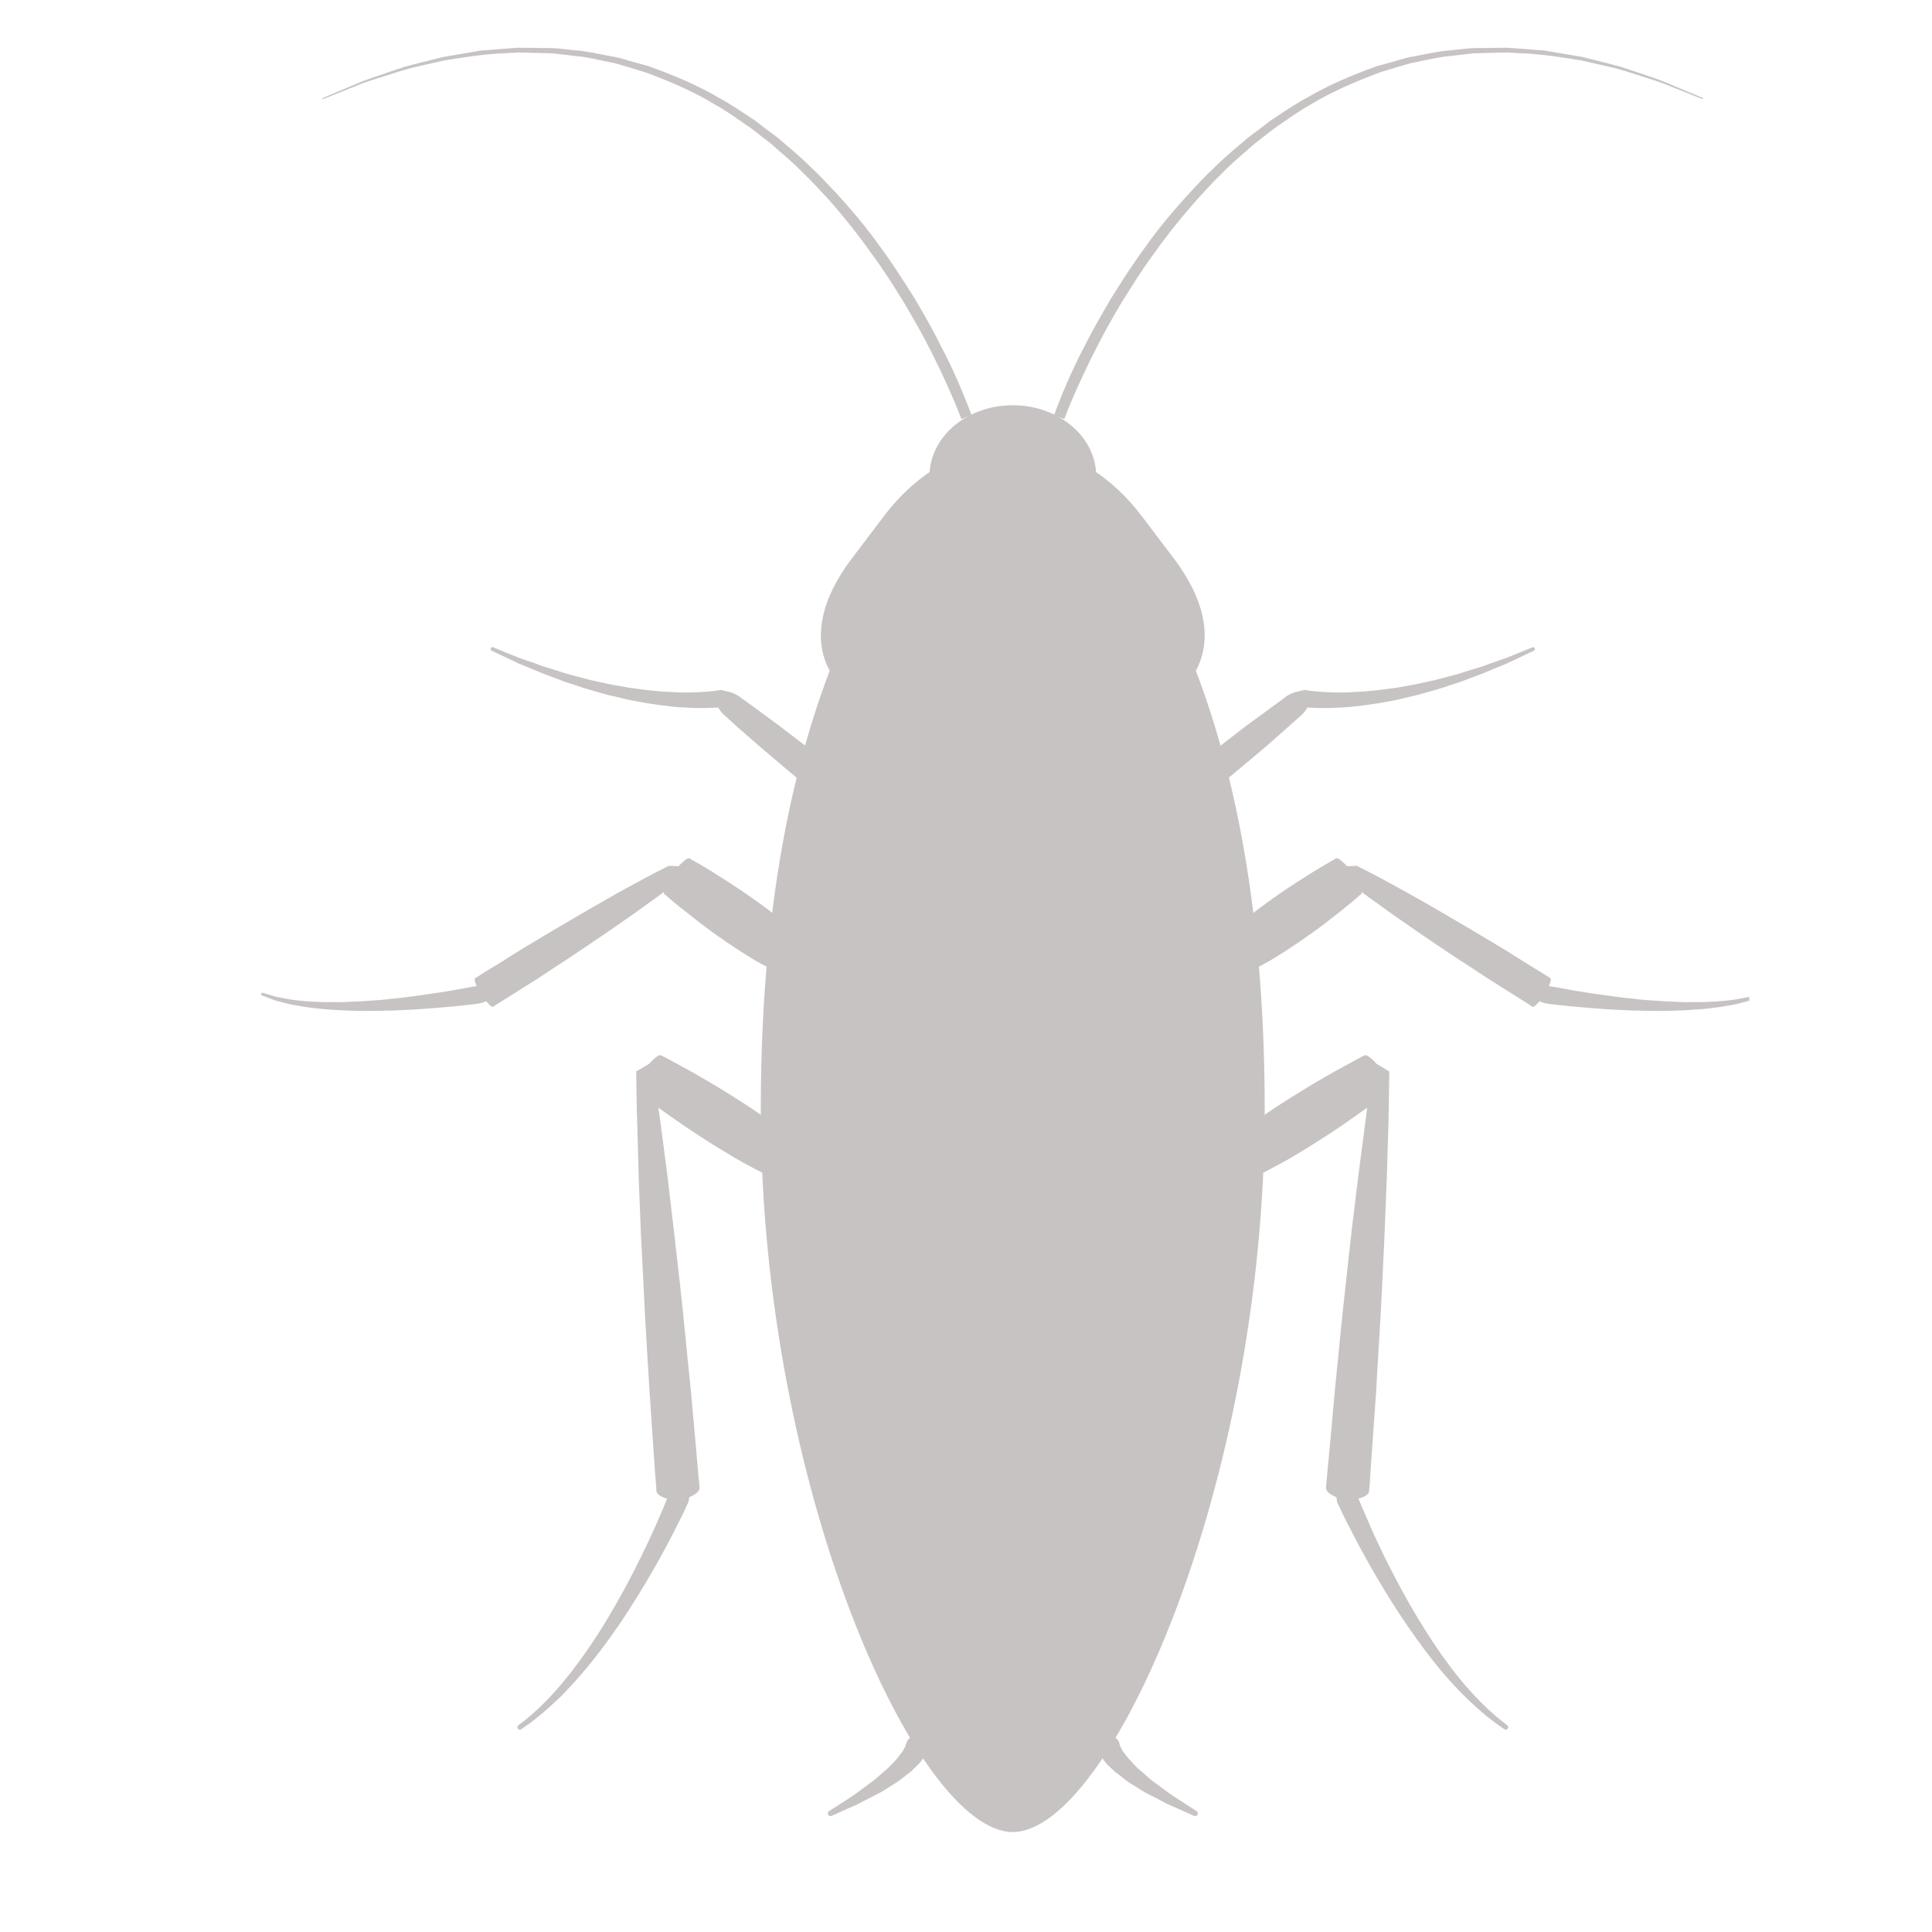 <svg xmlns="http://www.w3.org/2000/svg" xmlns:xlink="http://www.w3.org/1999/xlink" width="48" zoomAndPan="magnify" viewBox="0 0 36 36" height="48" preserveAspectRatio="xMidYMid meet" version="1.0"><defs><clipPath id="21c28648b7"><path d="M 14.156 10.508 L 23.664 10.508 L 23.664 34.137 L 14.156 34.137 Z M 14.156 10.508" clip-rule="nonzero"></path></clipPath><clipPath id="e87614c7f9"><path d="M 19 0.883 L 32 0.883 L 32 8 L 19 8 Z M 19 0.883" clip-rule="nonzero"></path></clipPath><clipPath id="4b731e6528"><path d="M 6 0.883 L 19 0.883 L 19 8 L 6 8 Z M 6 0.883" clip-rule="nonzero"></path></clipPath><clipPath id="c04ef90194"><path d="M 22.789 15.973 L 32.594 15.973 L 32.594 18.922 L 22.789 18.922 Z M 22.789 15.973" clip-rule="nonzero"></path></clipPath><clipPath id="3fc6256a31"><path d="M 4.863 15 L 15 15 L 15 19 L 4.863 19 Z M 4.863 15" clip-rule="nonzero"></path></clipPath></defs><g clip-path="url(#21c28648b7)"><path fill="#c8c3c3" d="M 21.336 10.523 L 16.406 10.523 C 15.07 12.77 14.176 16.078 14.176 20.668 C 14.176 27.711 17.078 34.137 18.871 34.137 C 20.668 34.137 23.566 27.711 23.566 20.668 C 23.566 16.078 22.676 12.77 21.336 10.523" fill-opacity="1" fill-rule="nonzero"></path></g><path fill="#c8c3c3" d="M 20.426 8.871 C 20.426 9.598 19.73 10.191 18.871 10.191 C 18.016 10.191 17.32 9.598 17.32 8.871 C 17.32 8.141 18.016 7.551 18.871 7.551 C 19.73 7.551 20.426 8.141 20.426 8.871" fill-opacity="1" fill-rule="nonzero"></path><g clip-path="url(#e87614c7f9)"><path fill="#c8c3c3" d="M 19.641 7.738 C 19.641 7.738 19.719 7.508 19.887 7.121 C 19.973 6.93 20.078 6.695 20.215 6.438 C 20.348 6.172 20.512 5.887 20.695 5.574 C 20.883 5.27 21.094 4.938 21.34 4.605 C 21.578 4.266 21.859 3.93 22.164 3.598 C 22.316 3.434 22.473 3.262 22.645 3.105 C 22.809 2.941 22.988 2.789 23.172 2.637 C 23.258 2.555 23.359 2.488 23.453 2.418 C 23.547 2.348 23.641 2.266 23.742 2.203 C 23.941 2.07 24.141 1.934 24.355 1.82 C 24.77 1.574 25.219 1.391 25.664 1.23 C 25.777 1.199 25.895 1.168 26.008 1.137 C 26.117 1.102 26.23 1.066 26.348 1.051 C 26.574 1.008 26.797 0.953 27.023 0.938 C 27.137 0.926 27.246 0.914 27.359 0.902 C 27.414 0.898 27.469 0.895 27.523 0.895 C 27.578 0.895 27.633 0.895 27.688 0.895 C 27.797 0.891 27.902 0.891 28.008 0.891 C 28.062 0.887 28.113 0.891 28.164 0.895 C 28.219 0.898 28.27 0.902 28.32 0.906 C 28.426 0.914 28.527 0.922 28.625 0.93 C 28.676 0.934 28.727 0.938 28.773 0.941 C 28.824 0.949 28.871 0.957 28.918 0.965 C 29.109 1 29.297 1.027 29.473 1.059 C 29.648 1.102 29.816 1.145 29.973 1.184 C 30.051 1.207 30.129 1.223 30.203 1.246 C 30.277 1.27 30.348 1.293 30.418 1.316 C 30.695 1.414 30.941 1.484 31.129 1.574 C 31.516 1.734 31.734 1.828 31.734 1.828 L 31.727 1.848 C 31.727 1.848 31.504 1.758 31.117 1.605 C 30.926 1.52 30.68 1.453 30.406 1.363 C 30.336 1.34 30.266 1.316 30.191 1.297 C 30.117 1.273 30.039 1.258 29.957 1.238 C 29.801 1.203 29.633 1.164 29.461 1.125 C 29.105 1.07 28.727 1.004 28.316 0.992 C 28.266 0.988 28.215 0.984 28.164 0.984 C 28.109 0.977 28.059 0.977 28.008 0.98 C 27.902 0.984 27.797 0.984 27.688 0.988 C 27.637 0.988 27.582 0.992 27.527 0.992 C 27.473 0.992 27.418 0.996 27.367 1.004 C 27.258 1.016 27.148 1.027 27.035 1.043 C 26.816 1.059 26.594 1.117 26.371 1.16 C 26.258 1.18 26.148 1.219 26.039 1.25 C 25.93 1.281 25.816 1.316 25.703 1.352 C 25.27 1.516 24.832 1.699 24.426 1.945 C 24.219 2.059 24.027 2.199 23.832 2.332 C 23.734 2.395 23.645 2.473 23.551 2.543 C 23.461 2.617 23.363 2.684 23.277 2.766 C 23.102 2.918 22.926 3.066 22.766 3.234 C 22.602 3.391 22.449 3.559 22.301 3.723 C 22.008 4.055 21.738 4.391 21.504 4.723 C 21.262 5.051 21.059 5.379 20.871 5.684 C 20.691 5.988 20.535 6.273 20.406 6.531 C 20.273 6.789 20.168 7.02 20.082 7.207 C 19.91 7.586 19.832 7.809 19.832 7.809 L 19.641 7.738" fill-opacity="1" fill-rule="nonzero"></path></g><g clip-path="url(#4b731e6528)"><path fill="#c8c3c3" d="M 17.914 7.809 C 17.914 7.809 17.832 7.586 17.664 7.207 C 17.578 7.02 17.473 6.789 17.34 6.531 C 17.211 6.273 17.051 5.988 16.871 5.684 C 16.688 5.379 16.48 5.051 16.238 4.723 C 16.004 4.391 15.738 4.055 15.445 3.723 C 15.293 3.559 15.141 3.391 14.977 3.234 C 14.816 3.066 14.641 2.918 14.465 2.766 C 14.383 2.684 14.285 2.617 14.191 2.543 C 14.098 2.473 14.012 2.395 13.91 2.332 C 13.719 2.199 13.523 2.059 13.316 1.945 C 12.914 1.699 12.477 1.516 12.039 1.352 C 11.926 1.316 11.816 1.285 11.707 1.25 C 11.594 1.219 11.484 1.18 11.371 1.16 C 11.148 1.117 10.93 1.059 10.707 1.043 C 10.598 1.027 10.488 1.016 10.379 1.004 C 10.324 0.996 10.27 0.992 10.215 0.992 C 10.164 0.992 10.109 0.988 10.055 0.988 C 9.949 0.984 9.84 0.984 9.738 0.98 C 9.684 0.977 9.633 0.977 9.582 0.984 C 9.531 0.984 9.477 0.988 9.426 0.992 C 9.02 1.004 8.637 1.07 8.285 1.125 C 8.109 1.164 7.941 1.203 7.785 1.238 C 7.707 1.258 7.629 1.273 7.555 1.297 C 7.48 1.316 7.41 1.34 7.34 1.363 C 7.062 1.453 6.816 1.52 6.625 1.605 C 6.238 1.758 6.016 1.848 6.016 1.848 L 6.008 1.828 C 6.008 1.828 6.23 1.734 6.613 1.574 C 6.805 1.484 7.051 1.414 7.324 1.316 C 7.395 1.293 7.465 1.27 7.539 1.246 C 7.613 1.223 7.691 1.207 7.77 1.184 C 7.93 1.145 8.098 1.102 8.27 1.059 C 8.449 1.027 8.633 1 8.824 0.965 C 8.871 0.957 8.922 0.949 8.969 0.941 C 9.02 0.938 9.07 0.934 9.117 0.93 C 9.219 0.922 9.32 0.914 9.422 0.906 C 9.473 0.902 9.527 0.898 9.578 0.895 C 9.629 0.891 9.684 0.887 9.734 0.891 C 9.84 0.891 9.949 0.891 10.059 0.895 C 10.113 0.895 10.168 0.895 10.223 0.895 C 10.277 0.895 10.332 0.898 10.387 0.902 C 10.496 0.914 10.609 0.926 10.719 0.938 C 10.945 0.953 11.168 1.008 11.398 1.051 C 11.512 1.066 11.625 1.102 11.738 1.137 C 11.852 1.168 11.965 1.199 12.078 1.23 C 12.523 1.391 12.977 1.574 13.391 1.82 C 13.605 1.934 13.801 2.07 14.004 2.203 C 14.105 2.266 14.195 2.348 14.293 2.418 C 14.387 2.488 14.484 2.555 14.574 2.637 C 14.754 2.789 14.934 2.941 15.098 3.105 C 15.27 3.262 15.426 3.434 15.582 3.598 C 15.887 3.93 16.164 4.266 16.406 4.605 C 16.652 4.938 16.859 5.27 17.051 5.574 C 17.234 5.887 17.398 6.172 17.527 6.438 C 17.664 6.695 17.773 6.93 17.855 7.121 C 18.023 7.508 18.105 7.738 18.105 7.738 L 17.914 7.809" fill-opacity="1" fill-rule="nonzero"></path></g><path fill="#c8c3c3" d="M 22.941 21.242 C 23.039 21.156 23.141 21.082 23.242 21.004 C 23.344 20.926 23.445 20.855 23.551 20.781 C 23.762 20.637 23.973 20.5 24.191 20.367 C 24.406 20.23 24.625 20.105 24.848 19.977 L 25.184 19.793 L 25.352 19.703 C 25.379 19.691 25.406 19.672 25.438 19.66 C 25.473 19.66 25.535 19.695 25.652 19.824 L 25.887 19.965 C 25.883 20.297 25.879 20.633 25.871 20.965 L 25.84 21.965 L 25.801 22.961 L 25.754 23.961 C 25.723 24.625 25.676 25.289 25.641 25.953 L 25.57 26.949 L 25.535 27.449 L 25.52 27.695 L 25.512 27.758 C 25.512 27.781 25.512 27.801 25.5 27.82 C 25.477 27.859 25.418 27.898 25.293 27.93 L 25.281 27.836 L 25.277 27.84 C 25.316 27.934 25.359 28.035 25.402 28.137 L 25.531 28.434 C 25.617 28.633 25.711 28.828 25.805 29.023 C 26 29.414 26.203 29.797 26.43 30.168 C 26.652 30.539 26.895 30.898 27.164 31.238 C 27.438 31.574 27.738 31.891 28.086 32.148 C 28.105 32.164 28.109 32.191 28.094 32.211 C 28.082 32.23 28.055 32.234 28.035 32.223 C 27.941 32.16 27.852 32.098 27.766 32.027 C 27.676 31.961 27.59 31.887 27.508 31.812 C 27.426 31.738 27.348 31.664 27.27 31.586 C 27.191 31.504 27.113 31.426 27.039 31.344 C 26.742 31.016 26.477 30.66 26.227 30.297 C 25.977 29.934 25.746 29.555 25.527 29.172 C 25.418 28.98 25.312 28.785 25.211 28.586 L 25.059 28.293 C 25.012 28.191 24.965 28.094 24.914 27.988 L 24.902 27.898 C 24.785 27.848 24.73 27.801 24.715 27.758 C 24.707 27.734 24.707 27.715 24.711 27.695 L 24.715 27.633 L 24.738 27.383 L 24.785 26.887 L 24.875 25.891 C 24.941 25.23 25.004 24.566 25.078 23.906 L 25.188 22.914 L 25.309 21.922 L 25.438 20.93 C 25.48 20.602 25.531 20.27 25.582 19.941 L 25.816 20.082 C 25.879 20.242 25.887 20.316 25.871 20.344 C 25.848 20.367 25.82 20.387 25.793 20.406 L 25.641 20.52 L 25.332 20.742 C 25.125 20.891 24.914 21.035 24.703 21.172 C 24.488 21.312 24.273 21.445 24.055 21.574 C 23.941 21.637 23.832 21.699 23.719 21.758 C 23.605 21.816 23.492 21.879 23.379 21.93 C 23.168 22.023 22.926 21.934 22.832 21.727 C 22.754 21.555 22.805 21.355 22.941 21.242" fill-opacity="1" fill-rule="nonzero"></path><path fill="#c8c3c3" d="M 14.367 21.93 C 14.25 21.879 14.137 21.816 14.023 21.758 C 13.91 21.699 13.801 21.637 13.691 21.574 C 13.473 21.445 13.254 21.312 13.043 21.172 C 12.828 21.035 12.621 20.891 12.41 20.742 L 12.102 20.52 L 11.949 20.406 C 11.926 20.387 11.898 20.367 11.875 20.344 C 11.855 20.316 11.863 20.242 11.93 20.082 L 12.164 19.941 C 12.215 20.27 12.262 20.602 12.309 20.93 L 12.438 21.922 L 12.555 22.914 L 12.668 23.906 C 12.742 24.566 12.801 25.23 12.871 25.891 L 12.961 26.887 L 13.004 27.383 L 13.027 27.633 L 13.035 27.695 C 13.035 27.715 13.039 27.734 13.027 27.758 C 13.012 27.801 12.961 27.848 12.844 27.898 L 12.828 27.988 C 12.781 28.094 12.734 28.191 12.684 28.293 L 12.535 28.586 C 12.434 28.785 12.328 28.98 12.219 29.172 C 12 29.555 11.77 29.934 11.52 30.297 C 11.27 30.66 11 31.016 10.703 31.344 C 10.629 31.426 10.551 31.504 10.477 31.586 C 10.395 31.664 10.316 31.738 10.234 31.812 C 10.152 31.887 10.066 31.961 9.98 32.027 C 9.895 32.098 9.801 32.16 9.711 32.223 C 9.691 32.234 9.664 32.23 9.648 32.211 C 9.637 32.191 9.641 32.164 9.66 32.148 C 10.008 31.891 10.309 31.574 10.578 31.238 C 10.848 30.898 11.094 30.539 11.316 30.168 C 11.539 29.797 11.746 29.414 11.938 29.023 C 12.035 28.828 12.125 28.633 12.215 28.434 L 12.344 28.137 C 12.387 28.035 12.426 27.934 12.465 27.84 L 12.465 27.836 L 12.449 27.93 C 12.328 27.898 12.27 27.859 12.246 27.82 C 12.23 27.801 12.23 27.781 12.23 27.758 L 12.227 27.695 L 12.207 27.449 L 12.172 26.949 L 12.105 25.953 C 12.066 25.289 12.02 24.625 11.992 23.961 L 11.941 22.961 L 11.902 21.965 L 11.875 20.965 C 11.863 20.633 11.859 20.297 11.855 19.965 L 12.094 19.824 C 12.211 19.695 12.273 19.66 12.309 19.66 C 12.34 19.672 12.363 19.691 12.395 19.703 L 12.562 19.793 L 12.898 19.977 C 13.117 20.105 13.34 20.23 13.555 20.367 C 13.77 20.5 13.984 20.637 14.191 20.781 C 14.297 20.855 14.402 20.926 14.504 21.004 C 14.605 21.082 14.707 21.156 14.805 21.242 C 14.977 21.387 15 21.648 14.852 21.82 C 14.73 21.965 14.531 22.004 14.367 21.93" fill-opacity="1" fill-rule="nonzero"></path><g clip-path="url(#c04ef90194)"><path fill="#c8c3c3" d="M 22.922 17.379 C 23 17.305 23.078 17.238 23.156 17.168 C 23.238 17.102 23.32 17.039 23.402 16.973 C 23.566 16.848 23.734 16.727 23.906 16.609 C 24.078 16.492 24.254 16.379 24.43 16.27 C 24.52 16.215 24.609 16.16 24.699 16.109 L 24.832 16.031 C 24.891 16.02 24.871 15.902 25.102 16.141 L 25.289 16.133 L 25.289 16.137 C 25.605 16.293 25.914 16.465 26.223 16.633 L 26.684 16.895 L 27.137 17.16 C 27.441 17.336 27.742 17.52 28.043 17.699 L 28.492 17.98 L 28.715 18.117 L 28.828 18.188 L 28.883 18.223 C 28.902 18.23 28.91 18.262 28.855 18.391 L 28.801 18.367 L 28.801 18.371 C 28.883 18.371 28.965 18.395 29.051 18.406 L 29.301 18.453 C 29.469 18.48 29.637 18.508 29.805 18.531 C 29.977 18.555 30.145 18.578 30.312 18.598 C 30.398 18.605 30.484 18.613 30.566 18.625 C 30.652 18.633 30.738 18.641 30.824 18.645 C 30.906 18.648 30.992 18.66 31.078 18.66 L 31.332 18.672 C 31.418 18.676 31.504 18.672 31.59 18.672 C 31.672 18.676 31.758 18.672 31.844 18.668 C 31.93 18.664 32.016 18.66 32.098 18.652 C 32.184 18.641 32.266 18.637 32.352 18.621 L 32.602 18.574 L 32.844 18.5 L 32.848 18.5 C 32.859 18.496 32.875 18.504 32.879 18.516 C 32.883 18.527 32.875 18.543 32.863 18.547 L 32.617 18.641 L 32.367 18.707 C 32.281 18.727 32.195 18.738 32.109 18.754 C 32.023 18.77 31.938 18.777 31.852 18.789 C 31.766 18.797 31.68 18.809 31.594 18.812 C 31.508 18.816 31.422 18.824 31.336 18.828 L 31.074 18.836 C 30.988 18.84 30.902 18.836 30.816 18.836 C 30.73 18.836 30.641 18.836 30.555 18.832 C 30.469 18.832 30.383 18.828 30.297 18.824 C 30.125 18.816 29.949 18.809 29.777 18.793 C 29.605 18.781 29.434 18.766 29.262 18.75 L 29.004 18.723 C 28.914 18.711 28.828 18.707 28.742 18.68 L 28.688 18.656 C 28.594 18.762 28.566 18.77 28.547 18.754 L 28.383 18.648 L 27.715 18.227 C 27.422 18.031 27.125 17.844 26.832 17.645 L 26.395 17.348 L 25.961 17.047 C 25.676 16.844 25.387 16.637 25.109 16.422 L 25.297 16.418 C 25.441 16.715 25.336 16.656 25.309 16.707 L 25.191 16.809 C 25.109 16.875 25.027 16.938 24.949 17.004 C 24.785 17.133 24.621 17.262 24.449 17.383 C 24.281 17.504 24.109 17.621 23.934 17.734 C 23.848 17.789 23.758 17.844 23.668 17.898 C 23.578 17.949 23.488 18 23.395 18.047 C 23.188 18.148 22.941 18.062 22.84 17.855 C 22.762 17.691 22.801 17.5 22.922 17.379" fill-opacity="1" fill-rule="nonzero"></path></g><g clip-path="url(#3fc6256a31)"><path fill="#c8c3c3" d="M 14.352 18.047 C 14.258 18 14.164 17.949 14.074 17.898 C 13.984 17.844 13.898 17.789 13.809 17.734 C 13.633 17.621 13.461 17.504 13.293 17.383 C 13.125 17.262 12.961 17.133 12.797 17.004 C 12.715 16.938 12.633 16.875 12.555 16.809 L 12.434 16.707 C 12.406 16.656 12.301 16.715 12.445 16.418 L 12.637 16.422 C 12.355 16.637 12.066 16.844 11.781 17.047 L 11.348 17.348 L 10.91 17.645 C 10.621 17.844 10.324 18.031 10.031 18.227 L 9.363 18.648 L 9.25 18.719 L 9.195 18.754 C 9.18 18.77 9.148 18.762 9.059 18.656 L 9 18.68 C 8.914 18.707 8.828 18.711 8.742 18.723 L 8.484 18.75 C 8.312 18.766 8.137 18.781 7.965 18.793 C 7.793 18.809 7.621 18.816 7.449 18.824 C 7.363 18.828 7.273 18.832 7.188 18.832 C 7.102 18.836 7.016 18.836 6.93 18.836 C 6.844 18.836 6.758 18.84 6.668 18.836 L 6.41 18.828 C 6.324 18.824 6.234 18.816 6.148 18.812 C 6.062 18.809 5.977 18.797 5.891 18.789 C 5.805 18.777 5.719 18.77 5.633 18.754 C 5.547 18.738 5.461 18.727 5.379 18.707 L 5.125 18.641 L 4.879 18.547 C 4.867 18.543 4.863 18.527 4.867 18.516 C 4.871 18.504 4.883 18.496 4.895 18.5 L 4.898 18.5 L 5.145 18.574 L 5.395 18.621 C 5.477 18.637 5.562 18.641 5.645 18.652 C 5.73 18.66 5.816 18.664 5.902 18.668 C 5.984 18.672 6.07 18.676 6.156 18.672 C 6.242 18.672 6.324 18.676 6.41 18.672 L 6.668 18.66 C 6.75 18.66 6.836 18.648 6.922 18.645 C 7.008 18.641 7.09 18.633 7.176 18.625 C 7.262 18.613 7.344 18.605 7.43 18.598 C 7.602 18.578 7.77 18.555 7.938 18.531 C 8.105 18.508 8.273 18.48 8.441 18.453 L 8.695 18.406 C 8.777 18.395 8.859 18.371 8.945 18.371 L 8.945 18.367 L 8.887 18.391 C 8.832 18.262 8.84 18.23 8.859 18.223 L 8.918 18.188 L 9.027 18.117 L 9.254 17.98 L 9.699 17.699 C 10.004 17.52 10.301 17.336 10.605 17.16 L 11.062 16.895 L 11.52 16.633 C 11.828 16.465 12.137 16.293 12.453 16.137 L 12.453 16.133 L 12.641 16.141 C 12.875 15.902 12.852 16.02 12.91 16.031 L 13.047 16.109 C 13.137 16.16 13.223 16.215 13.312 16.27 C 13.488 16.379 13.664 16.492 13.836 16.609 C 14.008 16.727 14.18 16.848 14.344 16.973 C 14.422 17.039 14.508 17.102 14.586 17.168 C 14.664 17.238 14.746 17.305 14.82 17.379 C 14.984 17.539 14.988 17.801 14.828 17.965 C 14.699 18.094 14.508 18.121 14.352 18.047" fill-opacity="1" fill-rule="nonzero"></path></g><path fill="#c8c3c3" d="M 22.332 14.223 C 22.402 14.16 22.477 14.102 22.551 14.043 L 22.777 13.867 L 23.227 13.52 L 23.918 13.016 C 23.953 12.984 23.992 12.957 24.035 12.938 C 24.082 12.914 24.125 12.895 24.18 12.887 L 24.309 12.855 L 24.312 12.855 C 24.383 12.871 24.48 12.879 24.566 12.887 C 24.652 12.895 24.742 12.898 24.832 12.902 C 24.922 12.906 25.012 12.902 25.102 12.902 C 25.195 12.898 25.285 12.891 25.375 12.887 C 25.465 12.883 25.555 12.871 25.645 12.863 C 25.738 12.855 25.828 12.84 25.918 12.828 C 26.008 12.82 26.098 12.801 26.188 12.785 C 26.277 12.77 26.367 12.754 26.457 12.734 L 26.723 12.676 C 26.812 12.652 26.902 12.629 26.992 12.605 C 27.078 12.582 27.168 12.562 27.254 12.531 L 27.52 12.449 C 27.605 12.426 27.691 12.391 27.781 12.359 L 28.039 12.27 C 28.211 12.203 28.383 12.133 28.555 12.062 C 28.57 12.055 28.594 12.062 28.598 12.082 C 28.605 12.098 28.598 12.117 28.582 12.125 C 28.414 12.203 28.246 12.285 28.078 12.363 L 27.82 12.469 C 27.734 12.504 27.652 12.543 27.562 12.574 L 27.301 12.672 C 27.215 12.707 27.125 12.734 27.039 12.762 C 26.949 12.793 26.859 12.824 26.77 12.848 L 26.5 12.926 C 26.414 12.953 26.32 12.969 26.23 12.992 C 26.141 13.016 26.047 13.035 25.957 13.055 C 25.863 13.07 25.773 13.09 25.68 13.105 C 25.586 13.117 25.492 13.133 25.398 13.145 C 25.305 13.156 25.211 13.168 25.117 13.176 C 25.023 13.18 24.93 13.188 24.836 13.191 C 24.738 13.195 24.645 13.195 24.547 13.191 C 24.449 13.188 24.359 13.188 24.25 13.172 L 24.383 13.137 C 24.363 13.191 24.332 13.23 24.305 13.27 C 24.273 13.305 24.238 13.336 24.203 13.367 L 23.988 13.559 L 23.562 13.934 L 22.906 14.484 C 22.836 14.543 22.762 14.602 22.688 14.66 C 22.562 14.758 22.387 14.738 22.289 14.613 C 22.195 14.492 22.215 14.32 22.332 14.223" fill-opacity="1" fill-rule="nonzero"></path><path fill="#c8c3c3" d="M 15.059 14.66 C 14.984 14.602 14.91 14.543 14.836 14.484 L 14.617 14.301 L 14.184 13.934 L 13.754 13.559 L 13.543 13.367 C 13.508 13.336 13.469 13.305 13.441 13.27 C 13.41 13.23 13.383 13.191 13.363 13.137 L 13.492 13.172 C 13.383 13.188 13.293 13.188 13.195 13.191 C 13.098 13.195 13.004 13.195 12.91 13.191 C 12.812 13.188 12.719 13.18 12.625 13.176 C 12.531 13.168 12.438 13.156 12.344 13.145 C 12.25 13.133 12.156 13.117 12.066 13.105 C 11.973 13.09 11.879 13.07 11.789 13.055 C 11.695 13.035 11.605 13.016 11.516 12.992 C 11.422 12.969 11.332 12.953 11.242 12.926 L 10.973 12.848 C 10.883 12.824 10.797 12.793 10.707 12.762 C 10.617 12.734 10.527 12.707 10.441 12.672 L 10.18 12.574 C 10.094 12.543 10.008 12.504 9.922 12.469 L 9.664 12.363 C 9.496 12.285 9.328 12.203 9.16 12.125 C 9.145 12.117 9.137 12.098 9.145 12.078 C 9.152 12.062 9.172 12.055 9.191 12.062 C 9.363 12.133 9.531 12.203 9.703 12.27 L 9.965 12.359 C 10.051 12.391 10.137 12.426 10.227 12.449 L 10.488 12.531 C 10.574 12.562 10.664 12.582 10.754 12.605 C 10.844 12.629 10.93 12.652 11.02 12.676 L 11.289 12.734 C 11.375 12.754 11.465 12.77 11.559 12.785 C 11.645 12.801 11.734 12.82 11.828 12.828 C 11.918 12.84 12.008 12.855 12.098 12.863 C 12.188 12.871 12.277 12.883 12.371 12.887 C 12.461 12.891 12.551 12.898 12.641 12.902 C 12.73 12.902 12.82 12.906 12.91 12.902 C 13 12.898 13.09 12.895 13.18 12.887 C 13.266 12.879 13.359 12.871 13.434 12.855 L 13.562 12.887 C 13.617 12.895 13.664 12.914 13.707 12.938 C 13.75 12.957 13.789 12.984 13.828 13.016 L 14.059 13.184 L 14.516 13.52 L 14.969 13.867 L 15.191 14.043 C 15.266 14.102 15.34 14.16 15.414 14.223 C 15.535 14.32 15.551 14.5 15.449 14.621 C 15.352 14.738 15.18 14.758 15.059 14.66" fill-opacity="1" fill-rule="nonzero"></path><path fill="#c8c3c3" d="M 20.863 32.508 C 20.863 32.508 20.867 32.516 20.871 32.531 C 20.875 32.535 20.875 32.539 20.879 32.547 C 20.887 32.566 20.902 32.59 20.914 32.617 C 20.926 32.645 20.957 32.672 20.98 32.707 C 21.008 32.742 21.035 32.777 21.074 32.816 C 21.109 32.852 21.145 32.891 21.184 32.934 C 21.227 32.973 21.273 33.008 21.32 33.051 C 21.363 33.09 21.41 33.133 21.457 33.172 C 21.559 33.246 21.66 33.32 21.754 33.391 C 21.852 33.465 21.949 33.52 22.027 33.574 C 22.188 33.676 22.293 33.746 22.293 33.746 L 22.297 33.746 C 22.32 33.762 22.328 33.793 22.312 33.816 C 22.297 33.84 22.27 33.848 22.25 33.836 C 22.25 33.836 22.129 33.785 21.953 33.703 C 21.867 33.664 21.758 33.625 21.652 33.562 C 21.543 33.508 21.43 33.445 21.312 33.387 C 21.258 33.352 21.203 33.316 21.148 33.281 C 21.09 33.246 21.035 33.215 20.984 33.176 C 20.934 33.137 20.887 33.102 20.84 33.062 C 20.793 33.031 20.75 32.992 20.711 32.953 C 20.672 32.914 20.637 32.887 20.605 32.848 C 20.578 32.809 20.551 32.781 20.531 32.75 C 20.504 32.707 20.488 32.672 20.477 32.652 C 20.473 32.637 20.469 32.629 20.469 32.629 C 20.422 32.523 20.473 32.402 20.578 32.355 C 20.684 32.312 20.809 32.359 20.852 32.465 C 20.855 32.477 20.859 32.484 20.863 32.496 L 20.863 32.508" fill-opacity="1" fill-rule="nonzero"></path><path fill="#c8c3c3" d="M 17.273 32.629 C 17.273 32.629 17.273 32.637 17.266 32.652 C 17.254 32.672 17.238 32.707 17.215 32.75 C 17.191 32.781 17.168 32.809 17.137 32.848 C 17.109 32.887 17.07 32.914 17.031 32.953 C 16.996 32.992 16.953 33.031 16.906 33.062 C 16.859 33.102 16.809 33.137 16.758 33.176 C 16.707 33.215 16.652 33.246 16.598 33.281 C 16.543 33.316 16.484 33.352 16.43 33.387 C 16.316 33.445 16.199 33.508 16.09 33.562 C 15.984 33.625 15.879 33.664 15.789 33.703 C 15.613 33.785 15.496 33.836 15.496 33.836 C 15.469 33.848 15.441 33.836 15.43 33.812 C 15.418 33.789 15.426 33.762 15.449 33.746 C 15.449 33.746 15.559 33.676 15.719 33.574 C 15.797 33.52 15.895 33.465 15.988 33.391 C 16.082 33.32 16.184 33.246 16.285 33.172 C 16.332 33.133 16.379 33.09 16.426 33.051 C 16.473 33.008 16.52 32.973 16.559 32.934 C 16.598 32.891 16.637 32.852 16.672 32.816 C 16.711 32.777 16.738 32.742 16.762 32.707 C 16.785 32.672 16.816 32.645 16.828 32.617 C 16.844 32.59 16.855 32.566 16.867 32.547 C 16.867 32.539 16.871 32.535 16.875 32.531 C 16.879 32.516 16.879 32.508 16.879 32.508 L 16.883 32.496 C 16.91 32.383 17.023 32.316 17.137 32.344 C 17.246 32.375 17.312 32.488 17.285 32.598 C 17.281 32.609 17.277 32.621 17.273 32.629" fill-opacity="1" fill-rule="nonzero"></path><path fill="#c8c3c3" d="M 15.867 10.414 L 16.465 9.625 C 17.793 7.863 19.949 7.863 21.281 9.625 L 21.879 10.414 C 23.207 12.18 22.129 13.609 19.469 13.609 L 18.277 13.609 C 15.613 13.609 14.535 12.18 15.867 10.414" fill-opacity="1" fill-rule="nonzero"></path></svg>